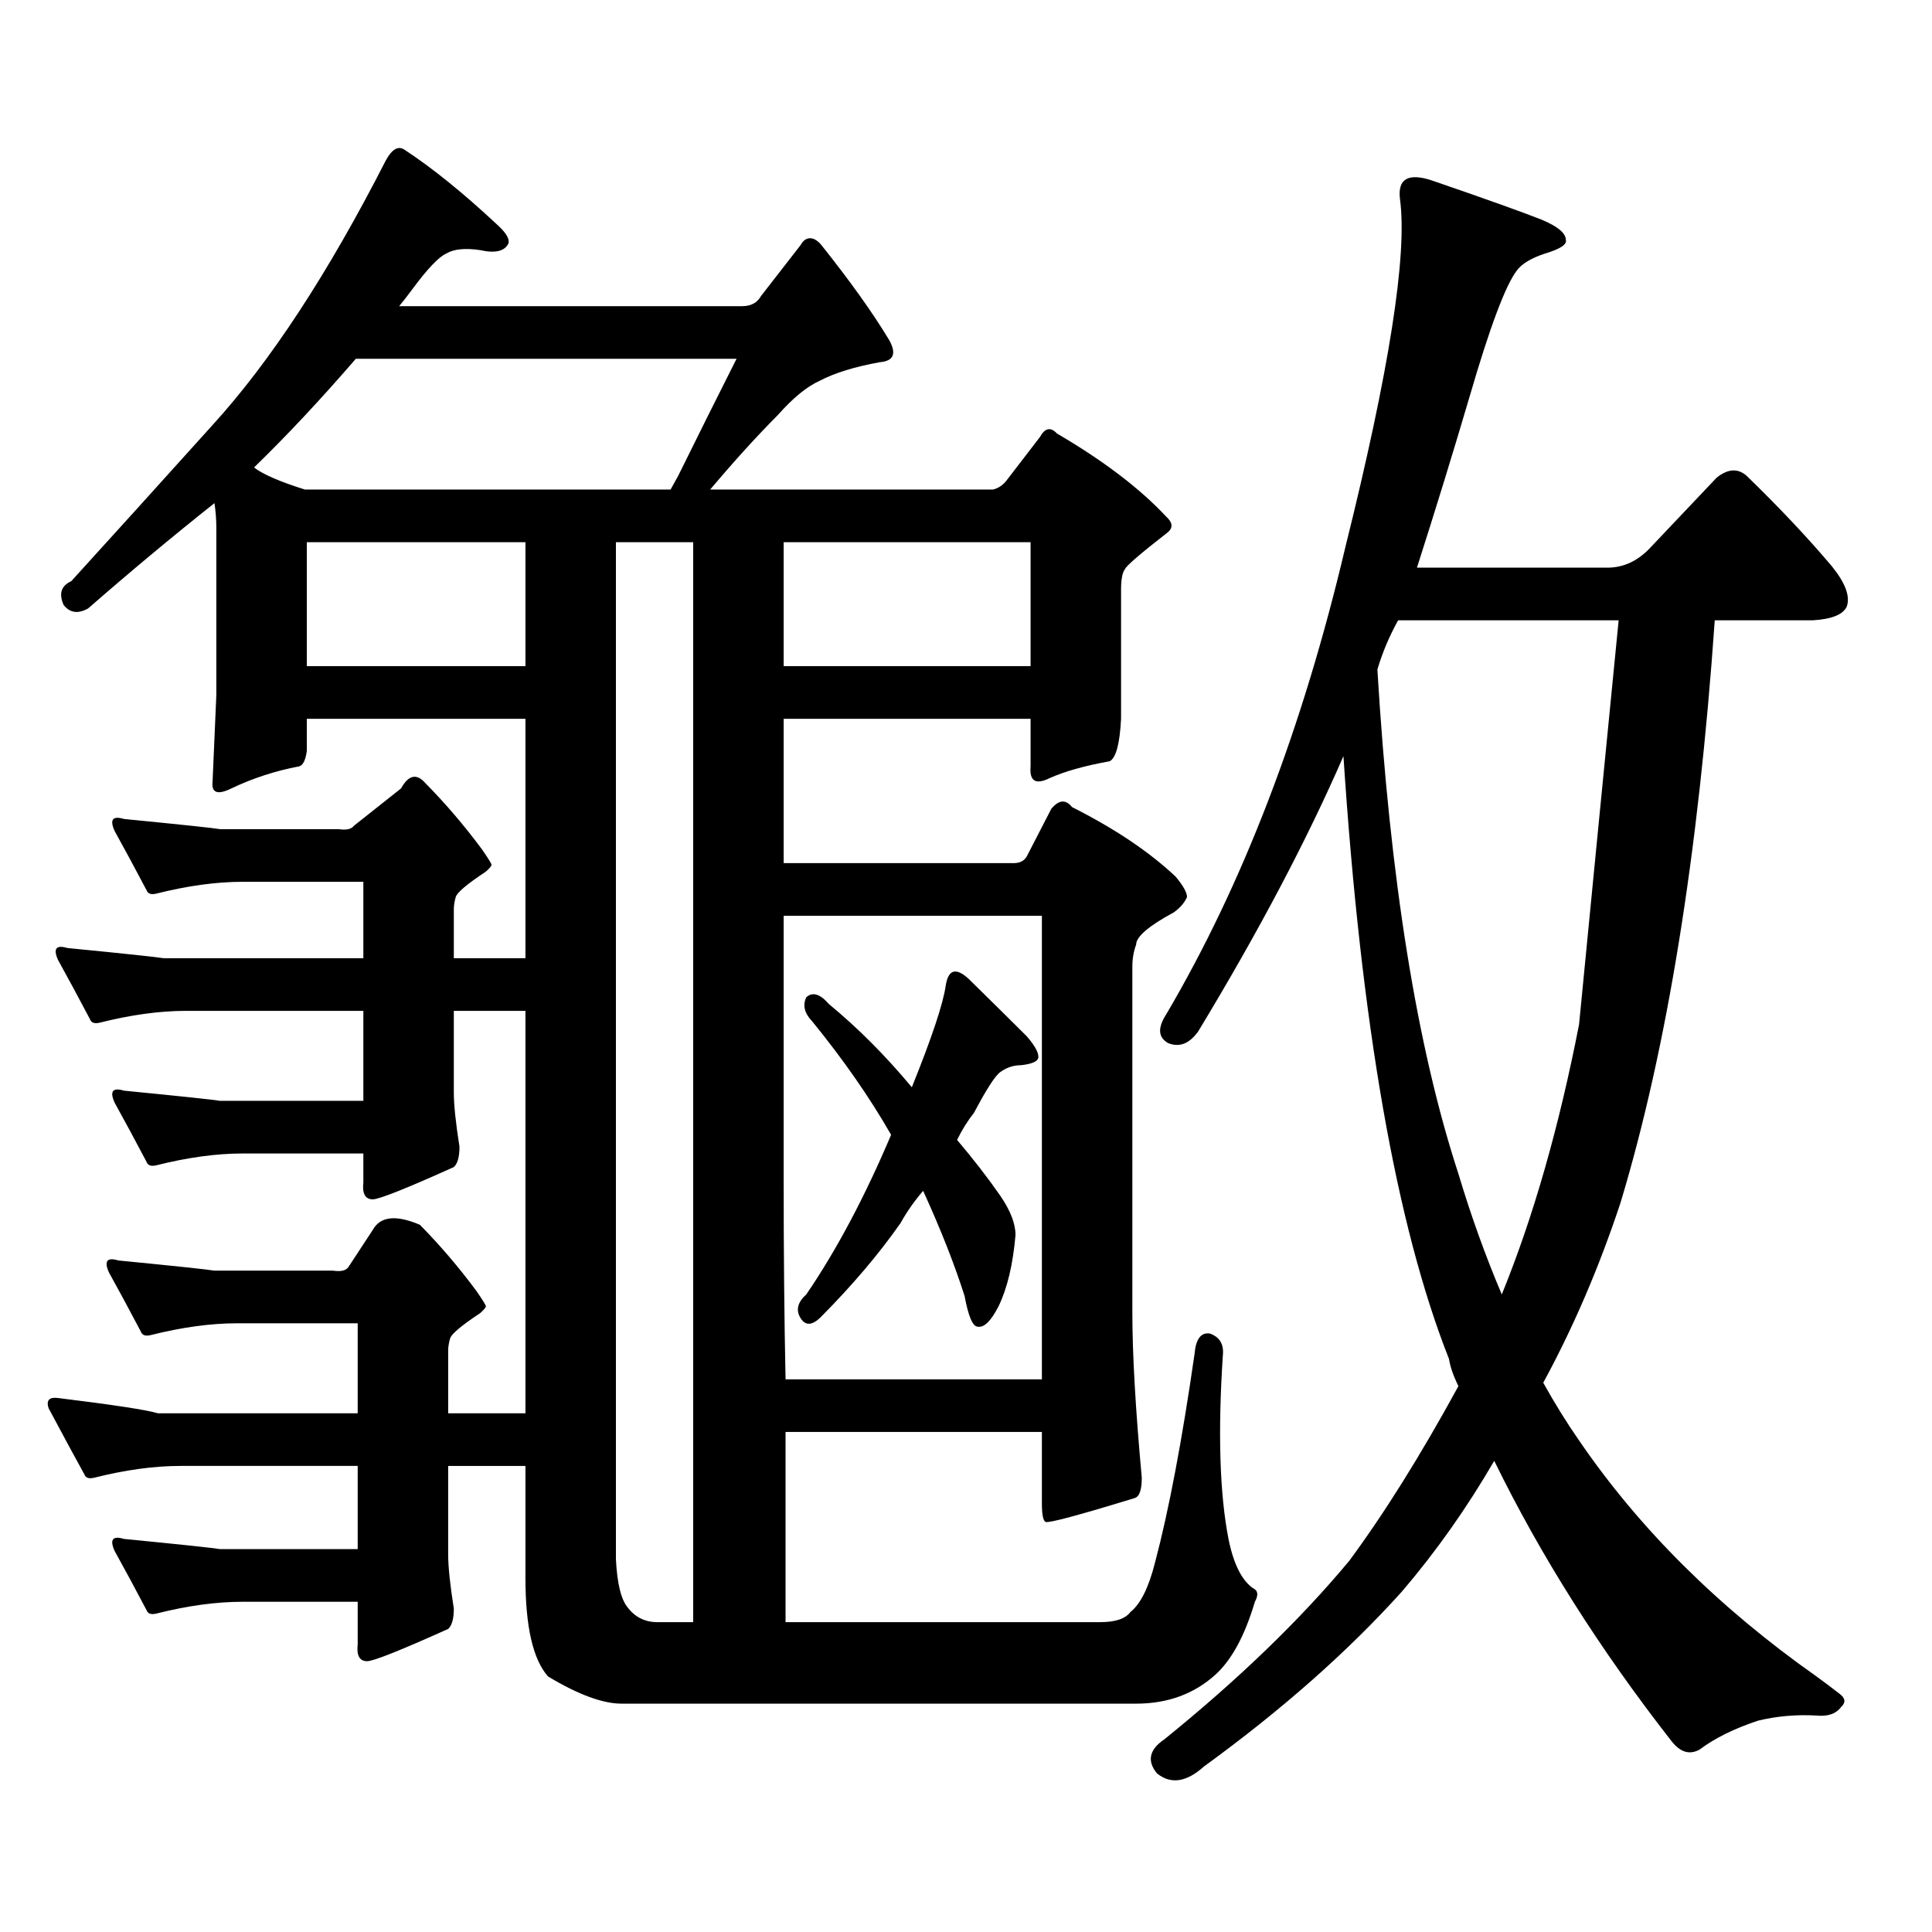 <?xml version="1.0" encoding="utf-8"?>
<!-- Generator: Adobe Illustrator 16.0.0, SVG Export Plug-In . SVG Version: 6.00 Build 0)  -->
<!DOCTYPE svg PUBLIC "-//W3C//DTD SVG 1.1//EN" "http://www.w3.org/Graphics/SVG/1.1/DTD/svg11.dtd">
<svg version="1.1" id="图层_1" xmlns="http://www.w3.org/2000/svg" xmlns:xlink="http://www.w3.org/1999/xlink" x="0px" y="0px"
	 width="1000px" height="1000px" viewBox="0 0 1000 1000" enable-background="new 0 0 1000 1000" xml:space="preserve">
<path d="M406.6,839.621h162.923c7.805,0,13.003-1.758,15.609-5.273c5.198-4.106,9.421-12.606,12.683-25.488
	c7.149-26.958,13.979-62.979,20.487-108.105c0.641-7.608,3.247-11.124,7.805-10.547c5.198,1.758,7.47,5.575,6.829,11.426
	c-2.606,39.853-1.631,71.493,2.927,94.922c2.592,12.882,6.829,21.382,12.683,25.488c2.592,1.167,2.927,3.516,0.976,7.031
	c-5.213,17.578-12.042,30.171-20.487,37.793c-11.066,9.956-24.725,14.941-40.975,14.941H321.724
	c-9.756,0-22.438-4.696-38.048-14.063c-7.805-8.789-11.707-25.79-11.707-50.977v-58.008H231.97v45.703
	c0,6.44,0.976,15.82,2.927,28.125c0,5.273-0.976,8.789-2.927,10.547c-24.725,11.124-38.703,16.699-41.95,16.699
	c-3.902,0-5.533-2.938-4.878-8.789v-21.973h-59.511c-13.658,0-28.627,2.046-44.877,6.152c-2.606,0.577-4.237,0-4.878-1.758
	c-5.854-11.138-11.387-21.396-16.585-30.762c-2.606-5.864-0.976-7.91,4.878-6.152c29.908,2.925,46.493,4.683,49.755,5.273h71.218
	v-43.066H93.437c-13.658,0-28.627,2.06-44.877,6.152c-2.606,0.591-4.237,0-4.878-1.758c-3.902-7.031-10.091-18.457-18.536-34.277
	c-1.311-4.093,0.32-5.851,4.878-5.273c28.612,3.516,45.853,6.152,51.706,7.91h103.412v-46.582h-62.438
	c-13.658,0-28.627,2.06-44.877,6.152c-2.606,0.591-4.237,0-4.878-1.758c-5.854-11.124-11.387-21.382-16.585-30.762
	c-2.606-5.851-0.976-7.91,4.878-6.152c29.908,2.938,46.493,4.696,49.755,5.273h61.462c3.902,0.591,6.494,0,7.805-1.758
	l12.683-19.336c3.902-7.031,12.027-7.91,24.39-2.637c10.396,10.547,20.152,21.973,29.268,34.277c3.247,4.696,4.878,7.333,4.878,7.91
	c0,0.591-0.976,1.758-2.927,3.516c-9.756,6.454-14.969,10.849-15.609,13.184c-0.655,2.349-0.976,4.395-0.976,6.152v32.52h39.999
	V523.215h-37.072v42.188c0,6.454,0.976,15.82,2.927,28.125c0,5.273-0.976,8.789-2.927,10.547
	c-24.725,11.138-38.703,16.699-41.95,16.699c-3.902,0-5.533-2.925-4.878-8.789v-14.941h-62.438c-13.658,0-28.627,2.06-44.877,6.152
	c-2.606,0.591-4.237,0-4.878-1.758c-5.854-11.124-11.387-21.382-16.585-30.762c-2.606-5.851-0.976-7.91,4.878-6.152
	c29.908,2.938,46.493,4.696,49.755,5.273h74.145v-46.582H96.363c-13.658,0-28.627,2.06-44.877,6.152
	c-2.606,0.591-4.237,0-4.878-1.758c-5.854-11.124-11.387-21.382-16.585-30.762c-2.606-5.851-0.976-7.91,4.878-6.152
	c29.908,2.938,46.493,4.696,49.755,5.273h103.412v-39.551h-62.438c-13.658,0-28.627,2.06-44.877,6.152
	c-2.606,0.591-4.237,0-4.878-1.758c-5.854-11.124-11.387-21.382-16.585-30.762c-2.606-5.851-0.976-7.91,4.878-6.152
	c29.908,2.938,46.493,4.696,49.755,5.273h61.462c3.902,0.591,6.494,0,7.805-1.758l24.39-19.336c3.902-7.031,8.125-7.91,12.683-2.637
	c10.396,10.547,20.152,21.973,29.268,34.277c3.247,4.696,4.878,7.333,4.878,7.91c0,0.591-0.976,1.758-2.927,3.516
	c-9.756,6.454-14.969,10.849-15.609,13.184c-0.655,2.349-0.976,4.395-0.976,6.152v25.488h37.072V372.043H158.801v16.699
	c-0.655,4.696-1.951,7.333-3.902,7.91c-12.362,2.349-24.069,6.152-35.121,11.426c-7.164,3.516-10.411,2.349-9.756-3.516
	c0.641-15.229,1.296-30.171,1.951-44.824v-86.133c0-4.683-0.335-9.077-0.976-13.184C88.879,278,67.096,296.169,45.633,314.914
	c-5.213,2.938-9.436,2.349-12.683-1.758c-2.606-5.851-1.311-9.956,3.902-12.305C57.66,278,82.05,251.056,110.021,219.992
	c29.908-32.808,59.831-78.511,89.754-137.109c3.247-5.851,6.494-7.608,9.756-5.273c14.299,9.38,30.243,22.274,47.804,38.672
	c4.543,4.106,6.494,7.333,5.854,9.668c-1.951,4.106-6.829,5.273-14.634,3.516c-7.805-1.167-13.658-0.577-17.561,1.758
	c-3.902,1.758-9.756,7.91-17.561,18.457c-2.606,3.516-4.878,6.454-6.829,8.789h177.557c4.543,0,7.805-1.758,9.756-5.273
	l20.487-26.367c1.296-2.335,2.927-3.516,4.878-3.516s3.902,1.181,5.854,3.516c14.954,18.759,26.661,35.156,35.121,49.219
	c3.902,7.031,2.271,10.849-4.878,11.426c-13.018,2.349-23.414,5.575-31.219,9.668c-6.509,2.938-13.658,8.789-21.463,17.578
	c-11.066,11.138-22.773,24.032-35.121,38.672h146.338c2.592-0.577,4.878-2.046,6.829-4.395l17.561-22.852
	c2.592-4.683,5.519-5.273,8.78-1.758c24.055,14.063,42.926,28.427,56.584,43.066c3.247,2.938,3.567,5.575,0.976,7.91
	c-14.313,11.138-21.798,17.578-22.438,19.336c-1.311,1.758-1.951,5.273-1.951,10.547v66.797
	c-0.655,12.896-2.606,20.215-5.854,21.973c-13.018,2.349-23.414,5.273-31.219,8.789c-7.164,3.516-10.411,1.47-9.756-6.152v-24.609
	H405.624v74.707h119.021c3.247,0,5.519-1.167,6.829-3.516l12.683-24.609c3.902-4.683,7.47-4.972,10.731-0.879
	c22.104,11.138,39.999,23.153,53.657,36.035c3.902,4.696,5.854,8.212,5.854,10.547c-1.311,2.938-3.582,5.575-6.829,7.91
	c-13.018,7.031-19.512,12.606-19.512,16.699c-1.311,3.516-1.951,7.333-1.951,11.426V679.66c0,21.094,1.616,49.521,4.878,85.254
	c0,6.454-1.311,9.956-3.902,10.547c-28.627,8.789-43.901,12.882-45.853,12.305c-1.311-0.591-1.951-3.817-1.951-9.668v-36.914H406.6
	V839.621z M347.089,253.391l3.902-7.031c10.396-21.094,20.487-41.309,30.243-60.645H184.166
	c-18.216,21.094-35.776,39.853-52.682,56.25c4.543,3.516,13.323,7.333,26.341,11.426H347.089z M158.801,280.637v64.16h113.168
	v-64.16H158.801z M358.796,839.621V280.637h-39.999v526.465c0.641,12.305,2.592,20.503,5.854,24.609
	c3.902,5.273,9.101,7.91,15.609,7.91H358.796z M405.624,280.637v64.16h127.802v-64.16H405.624z M539.279,473.996H405.624v137.988
	c0,36.337,0.32,70.313,0.976,101.953h132.68V473.996z M420.258,528.488c-3.902-4.093-4.878-8.198-2.927-12.305
	c3.247-2.925,7.149-1.758,11.707,3.516c14.954,12.305,29.268,26.669,42.926,43.066c10.396-25.776,16.25-43.354,17.561-52.734
	c1.296-8.198,5.198-9.366,11.707-3.516c14.299,14.063,24.39,24.032,30.243,29.883c4.543,5.273,6.494,9.091,5.854,11.426
	c-0.655,1.758-3.582,2.938-8.78,3.516c-3.902,0-7.484,1.181-10.731,3.516c-2.606,1.758-7.164,8.789-13.658,21.094
	c-3.262,4.106-6.188,8.789-8.78,14.063c8.445,9.97,15.93,19.638,22.438,29.004c5.198,7.622,7.805,14.364,7.805,20.215
	c-1.311,15.243-4.237,27.548-8.78,36.914c-3.902,7.622-7.484,11.138-10.731,10.547c-2.606,0-4.878-5.273-6.829-15.82
	c-5.213-16.397-12.362-34.565-21.463-54.492c-4.558,5.273-8.46,10.849-11.707,16.699c-11.066,15.82-24.725,31.942-40.975,48.34
	c-4.558,4.696-8.14,4.985-10.731,0.879c-2.606-4.093-1.631-8.198,2.927-12.305c15.609-22.852,30.243-50.386,43.901-82.617
	C450.166,568.039,436.508,548.415,420.258,528.488z M798.785,715.695c5.854,10.547,12.027,20.517,18.536,29.883
	c31.219,45.703,72.193,86.421,122.924,122.168c3.247,2.335,7.149,5.273,11.707,8.789c3.247,2.335,3.567,4.683,0.976,7.031
	c-2.606,3.516-6.829,4.972-12.683,4.395c-10.411-0.591-20.487,0.288-30.243,2.637c-12.362,4.093-22.438,9.077-30.243,14.941
	c-5.213,2.925-10.091,1.456-14.634-4.395c-37.072-47.461-67.65-95.801-91.705-145.02c-14.313,24.609-30.243,47.159-47.804,67.676
	c-27.972,31.05-62.117,61.222-102.437,90.527c-9.115,8.198-17.24,9.366-24.39,3.516c-5.213-6.454-3.902-12.305,3.902-17.578
	c38.368-31.063,70.242-61.825,95.607-92.285c18.201-24.609,37.072-54.78,56.584-90.527c-2.606-5.273-4.237-9.956-4.878-14.063
	c-27.316-69.132-45.532-173.145-54.633-312.012c-18.871,43.368-43.901,90.829-75.12,142.383c-4.558,6.454-9.756,8.501-15.609,6.152
	c-5.213-2.925-5.533-7.91-0.976-14.941c39.664-67.374,70.563-147.944,92.681-241.699c22.759-91.406,32.194-151.46,28.292-180.176
	c-1.311-10.547,4.223-13.761,16.585-9.668c27.316,9.38,46.173,16.122,56.584,20.215c8.445,3.516,12.683,7.031,12.683,10.547
	c0.641,2.349-2.927,4.696-10.731,7.031c-7.164,2.349-12.042,5.273-14.634,8.789c-5.854,7.622-13.993,29.306-24.39,65.039
	c-8.46,28.716-17.561,58.31-27.316,88.77h98.534c8.445,0,15.93-3.516,22.438-10.547l34.146-36.035
	c5.854-4.683,11.052-4.972,15.609-0.879c16.905,16.411,31.539,31.942,43.901,46.582c7.149,8.789,9.756,15.82,7.805,21.094
	c-1.951,4.106-7.805,6.454-17.561,7.031h-50.73c-8.46,121.289-24.725,221.786-48.779,301.465
	C827.718,655.93,814.395,686.993,798.785,715.695z M837.809,321.066H723.665c-4.558,8.212-8.14,16.699-10.731,25.488
	c6.494,108.407,20.487,195.419,41.95,261.035c6.494,21.685,13.979,42.489,22.438,62.402c16.25-39.839,29.588-86.421,39.999-139.746
	C823.815,463.449,830.645,393.728,837.809,321.066z"/>
</svg>
